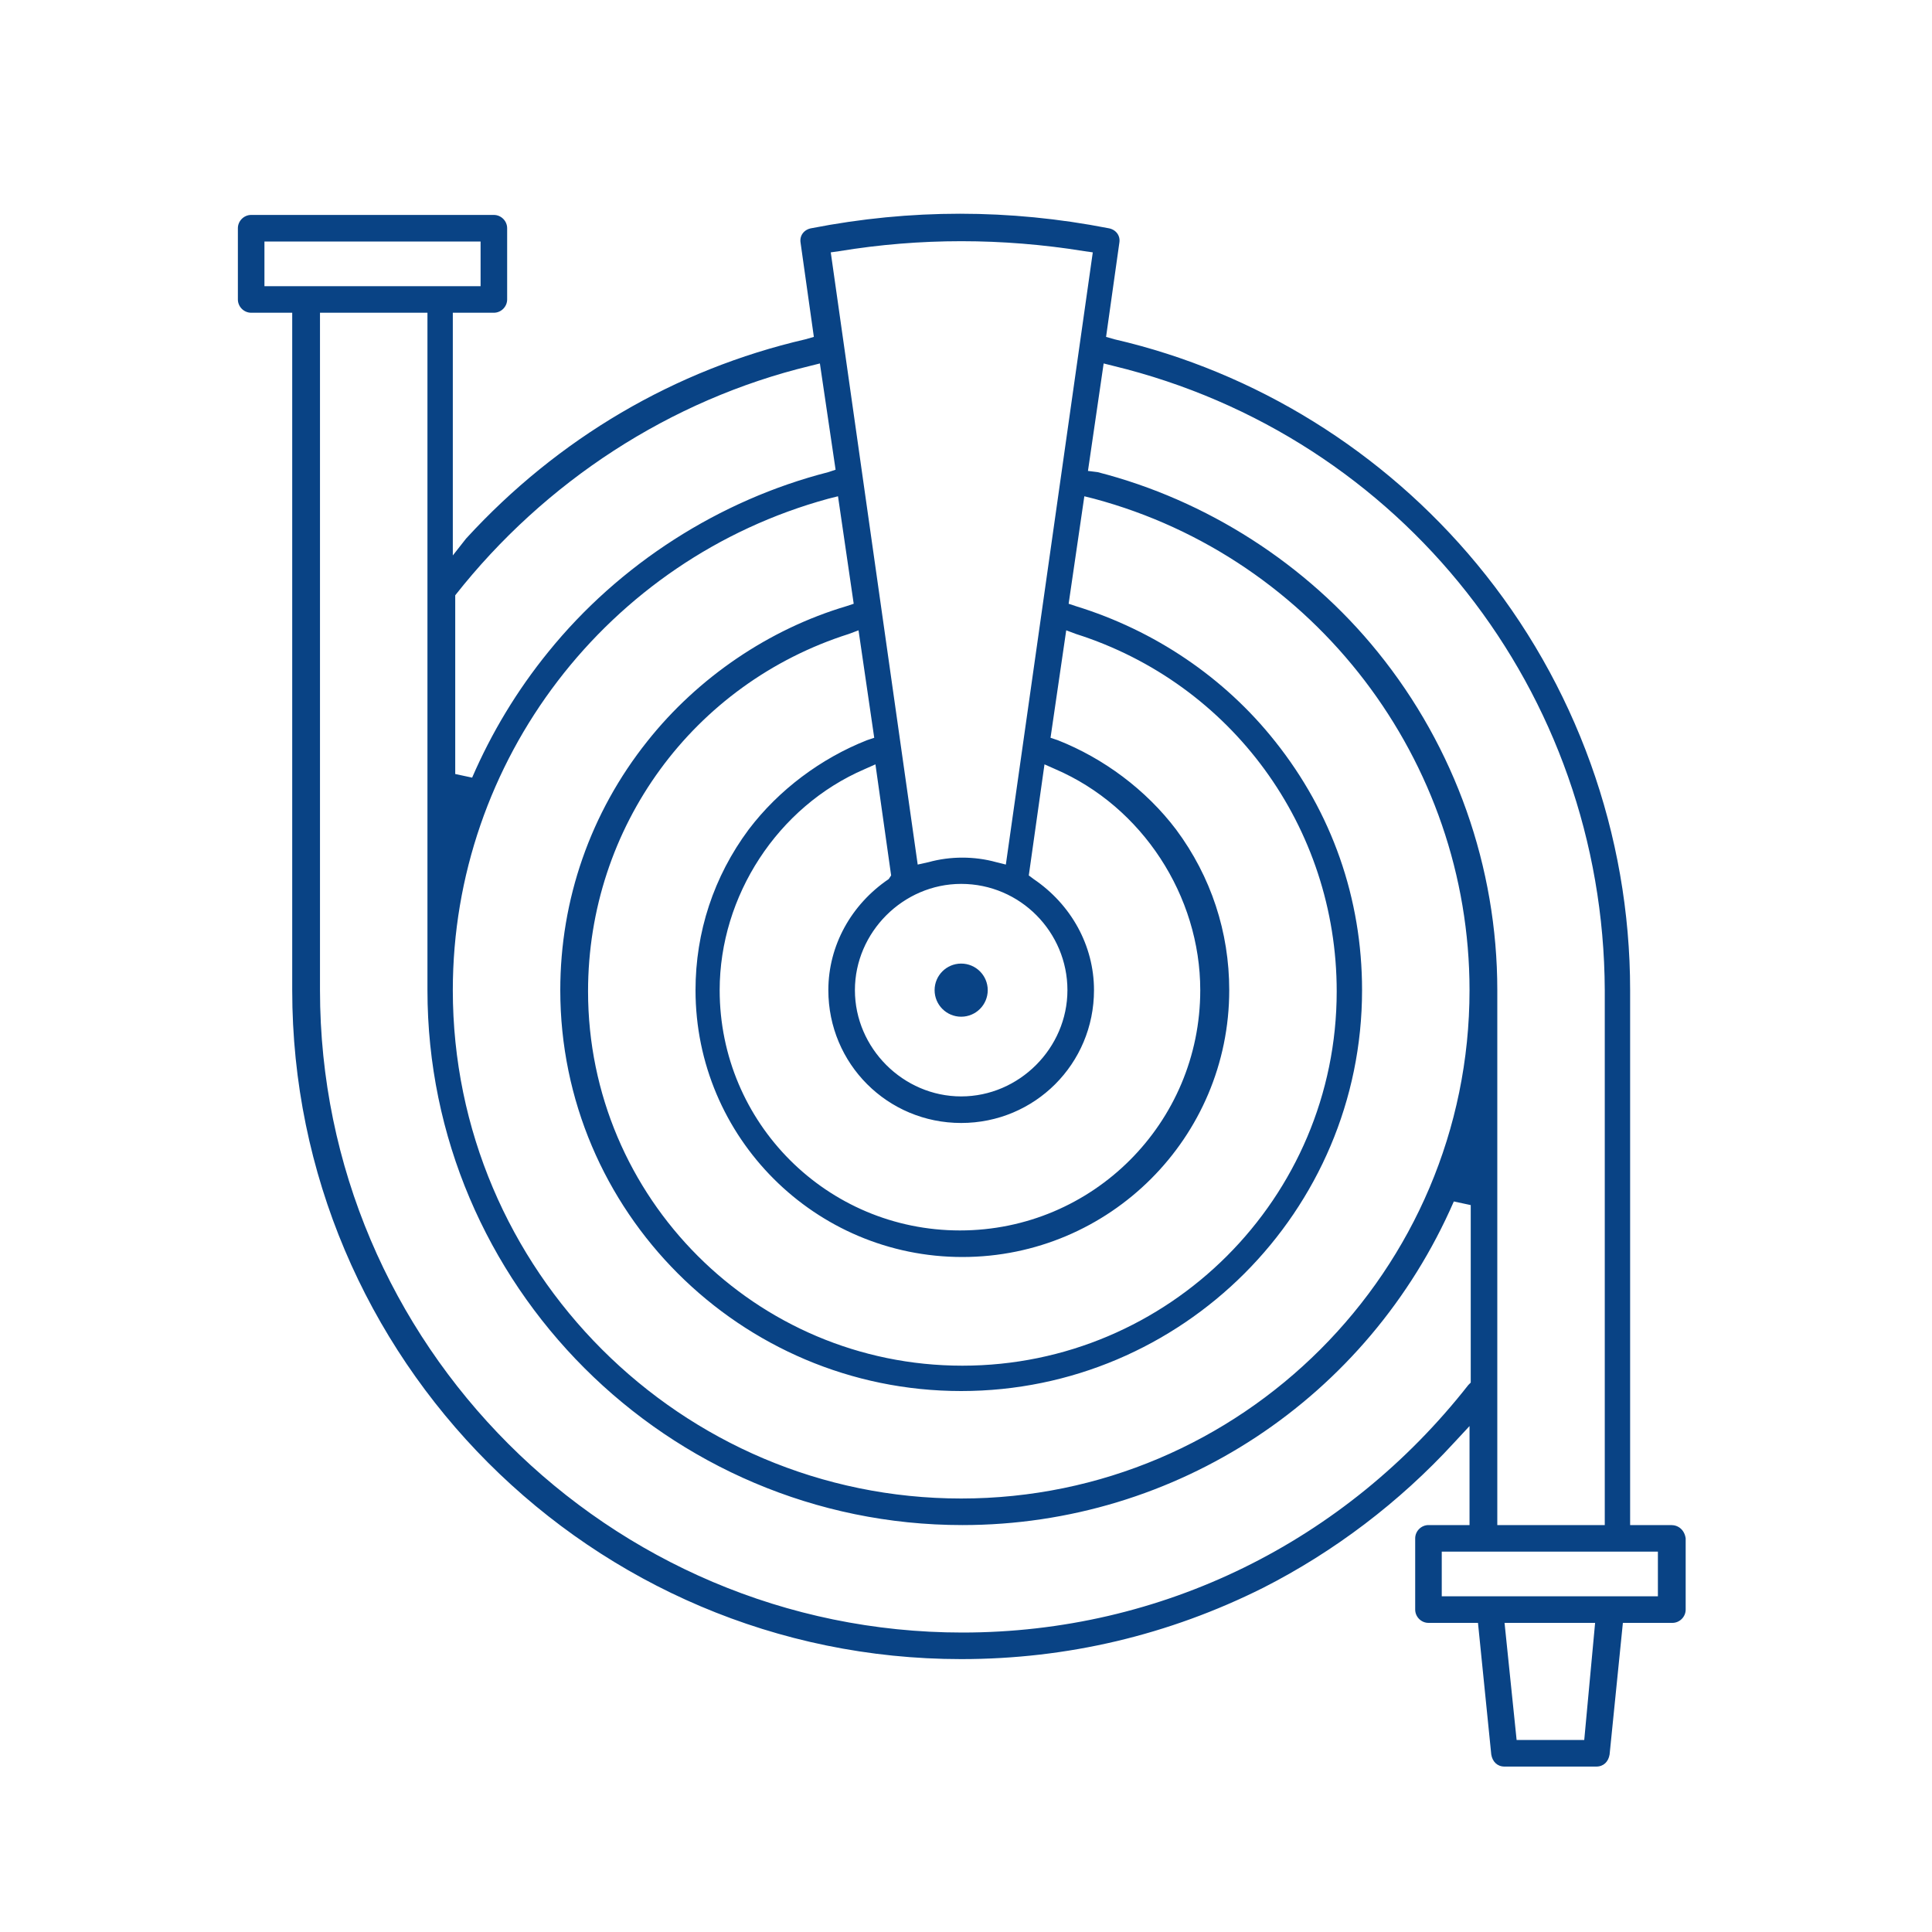 <?xml version="1.0" encoding="UTF-8"?> <svg xmlns="http://www.w3.org/2000/svg" xmlns:xlink="http://www.w3.org/1999/xlink" version="1.1" id="Capa_1" x="0px" y="0px" viewBox="0 0 160 160" style="enable-background:new 0 0 160 160;" xml:space="preserve"> <style type="text/css"> .st0{fill:#094385;} </style> <title>ico/04_tomas_extincion</title> <circle class="st0" cx="79.6" cy="82" r="2.2"></circle> <path class="st0" d="M138.4,126.3H135l0-44.3c0-12.9-4.5-25.4-12.7-35.3c-7.7-9.3-18.3-15.9-30-18.6l-0.7-0.2l1.1-7.8 c0.1-0.6-0.3-1.1-0.9-1.2c-8.2-1.6-16.4-1.6-24.6,0c-0.6,0.1-1,0.6-0.9,1.2l1.1,7.8l-0.7,0.2c-10.8,2.5-20.5,8.2-28.1,16.5L37.5,46 V25.9h3.4c0.6,0,1.1-0.5,1.1-1.1v-5.9c0-0.6-0.5-1.1-1.1-1.1H20.8c-0.6,0-1.1,0.5-1.1,1.1v5.9c0,0.6,0.5,1.1,1.1,1.1h3.4V82 c0,30.5,24.8,55.4,55.4,55.4c8.8,0,17.2-2,25-5.9c5.9-3,11.3-7.1,15.8-12l1.3-1.4v8.2h-3.4c-0.6,0-1.1,0.5-1.1,1.1v5.9 c0,0.6,0.5,1.1,1.1,1.1h4.1l1.1,10.9c0.1,0.6,0.5,1,1.1,1h7.6c0.6,0,1-0.4,1.1-1l1.1-10.9h4.1c0.6,0,1.1-0.5,1.1-1.1v-5.9 C139.5,126.7,139,126.3,138.4,126.3z M92.2,30.3c23.9,5.8,40.6,27,40.7,51.7l0,44.3h-8.9V82c0-10.2-3.5-20.1-9.9-28 c-5.9-7.3-14.2-12.6-23.2-14.9L90.1,39l1.3-8.9L92.2,30.3z M73.6,72.8c-3.1,2.1-5,5.5-5,9.2c0,6.1,4.9,11,11,11s11-4.9,11-11 c0-3.7-1.9-7.1-5-9.2l-0.4-0.3l1.3-9.2l0.9,0.4c7.2,3.1,12,10.5,12,18.3c0,11-8.9,19.9-19.9,19.9c-11,0-19.9-8.9-19.9-19.9 c0-7.8,4.8-15.2,12-18.3l0.9-0.4l1.3,9.2L73.6,72.8z M79.6,73.2c4.9,0,8.8,4,8.8,8.8s-4,8.8-8.8,8.8s-8.8-4-8.8-8.8 S74.8,73.2,79.6,73.2z M71.8,61.3c-3.8,1.5-7.3,4.1-9.8,7.4c-2.9,3.9-4.4,8.5-4.4,13.3c0,12.2,9.9,22.1,22.1,22.1 c12.2,0,22.1-9.9,22.1-22.1c0-4.8-1.5-9.4-4.4-13.3c-2.5-3.3-6-5.9-9.8-7.4l-0.6-0.2l1.3-8.9l0.8,0.3c12.9,4.1,21.6,16,21.6,29.6 c0,17.1-13.9,31-31,31c-17.1,0-31-13.9-31-31c0-13.6,8.7-25.5,21.6-29.6l0.8-0.3l1.3,8.9L71.8,61.3z M70.1,50.2 c-6.4,1.9-12.3,5.9-16.5,11.2c-4.7,5.9-7.2,13.1-7.2,20.6c0,18.3,14.9,33.2,33.2,33.2c18.3,0,33.2-14.9,33.2-33.2 c0-7.6-2.5-14.7-7.2-20.6c-4.2-5.3-10-9.2-16.5-11.2L88.5,50l1.3-8.9l0.8,0.2c18.3,4.9,31.1,21.7,31.1,40.7 c0,23.2-18.9,42.1-42.1,42.1c-23.2,0-42.1-18.9-42.1-42.1c0-19,12.8-35.7,31.1-40.7l0.8-0.2l1.3,8.9L70.1,50.2z M69.5,20.8 c6.7-1.1,13.5-1.1,20.3,0l0.7,0.1l-7.2,50.7l-0.8-0.2c-1.8-0.5-3.8-0.5-5.6,0L76,71.6l-7.2-50.7L69.5,20.8z M37.7,49.3 c7.4-9.4,17.8-16.2,29.4-19l0.8-0.2l1.3,8.8l-0.6,0.2c-9,2.3-17.3,7.6-23.2,14.9c-2.6,3.2-4.7,6.7-6.3,10.4l-1.4-0.3V49.5L37.7,49.3 z M21.9,23.7v-3.7h17.9v3.7H21.9z M121.6,114.7c-10.2,13-25.4,20.5-41.9,20.5c-29.3,0-53.2-23.9-53.2-53.2V25.9h8.9V82 c0,24.4,19.9,44.3,44.3,44.3c17.7,0,33.6-10.5,40.7-26.8l1.4,0.3v14.7L121.6,114.7z M131.2,144.1h-5.6l-1-9.7h7.5L131.2,144.1z M137.3,132.2h-17.9v-3.7h17.9V132.2z"></path> </svg> 